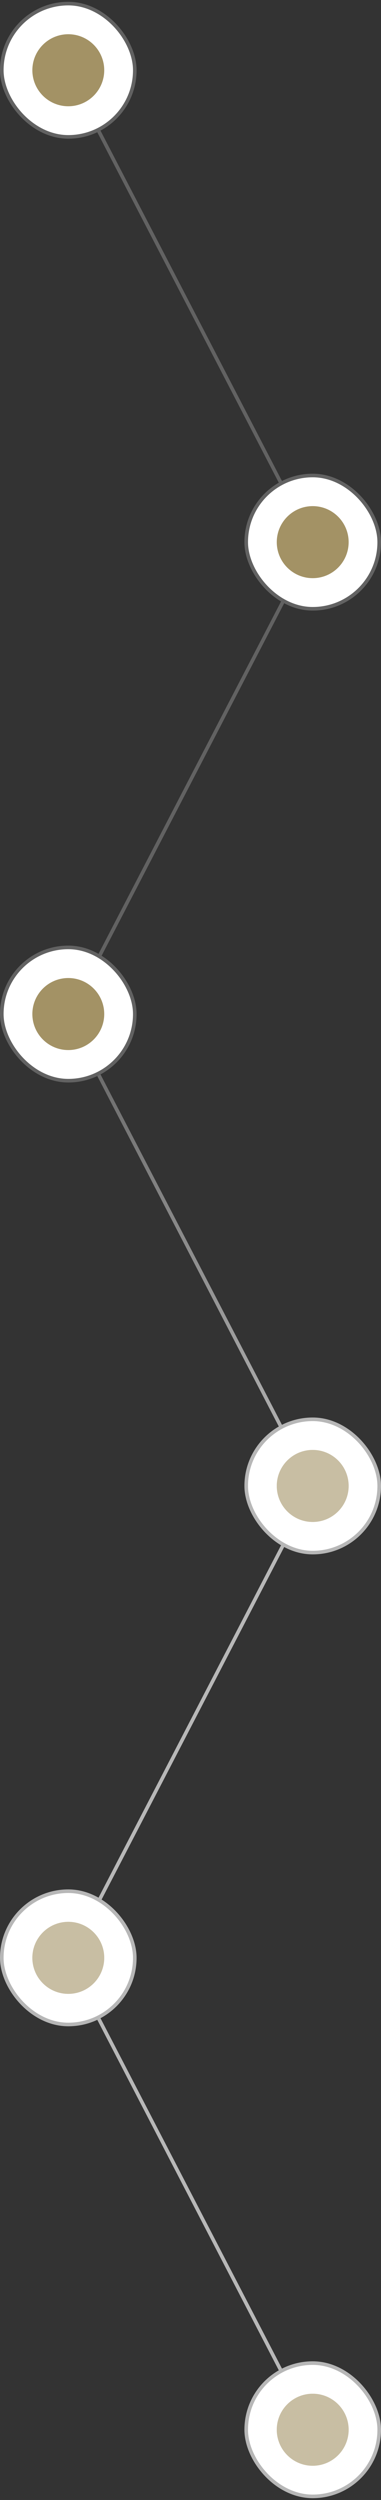 <?xml version="1.0" encoding="UTF-8"?> <svg xmlns="http://www.w3.org/2000/svg" width="106" height="694" viewBox="0 0 106 694" fill="none"><rect x="0" y="0" width="106" height="694" fill="#333333" stroke="none"/><line x1="86.556" y1="150.23" x2="18.556" y2="19.23" stroke="#626262"></line><line x1="87.444" y1="150.23" x2="19.444" y2="281.23" stroke="#626262"></line><line x1="86.556" y1="412.23" x2="18.556" y2="281.23" stroke="url(#paint0_linear_360_182)"></line><line x1="87.444" y1="412.23" x2="19.444" y2="543.23" stroke="#B8B8B8"></line><line x1="86.556" y1="674.23" x2="18.556" y2="543.23" stroke="#B8B8B8"></line><rect x="0.5" y="525" width="37" height="37" rx="18.5" fill="white"></rect><rect x="0.5" y="525" width="37" height="37" rx="18.5" stroke="#B7B7B7"></rect><circle cx="19" cy="543.5" r="10" fill="#A39265"></circle><circle cx="19" cy="543.5" r="10" fill="white" fill-opacity="0.4"></circle><rect x="68.5" y="656" width="37" height="37" rx="18.5" fill="white"></rect><rect x="68.5" y="656" width="37" height="37" rx="18.5" stroke="#B7B7B7"></rect><circle cx="87" cy="674.5" r="10" fill="#A39265"></circle><circle cx="87" cy="674.5" r="10" fill="white" fill-opacity="0.4"></circle><rect x="68.5" y="394" width="37" height="37" rx="18.5" fill="white"></rect><rect x="68.5" y="394" width="37" height="37" rx="18.5" stroke="#B7B7B7"></rect><circle cx="87" cy="412.5" r="10" fill="#A39265"></circle><circle cx="87" cy="412.5" r="10" fill="white" fill-opacity="0.4"></circle><rect x="0.5" y="263" width="37" height="37" rx="18.5" fill="white"></rect><rect x="0.5" y="263" width="37" height="37" rx="18.5" stroke="#626262"></rect><circle cx="19" cy="281.5" r="10" fill="#A39265"></circle><rect x="68.5" y="132" width="37" height="37" rx="18.5" fill="white"></rect><rect x="68.5" y="132" width="37" height="37" rx="18.5" stroke="#626262"></rect><circle cx="87" cy="150.5" r="10" fill="#A39265"></circle><rect x="0.5" y="1" width="37" height="37" rx="18.5" fill="white"></rect><rect x="0.5" y="1" width="37" height="37" rx="18.5" stroke="#626262"></rect><circle cx="19" cy="19.5" r="10" fill="#A39265"></circle><defs><linearGradient id="paint0_linear_360_182" x1="19.444" y1="280.77" x2="87.444" y2="411.77" gradientUnits="userSpaceOnUse"><stop stop-color="#626262"></stop><stop offset="1" stop-color="#B8B8B8"></stop></linearGradient></defs></svg> 